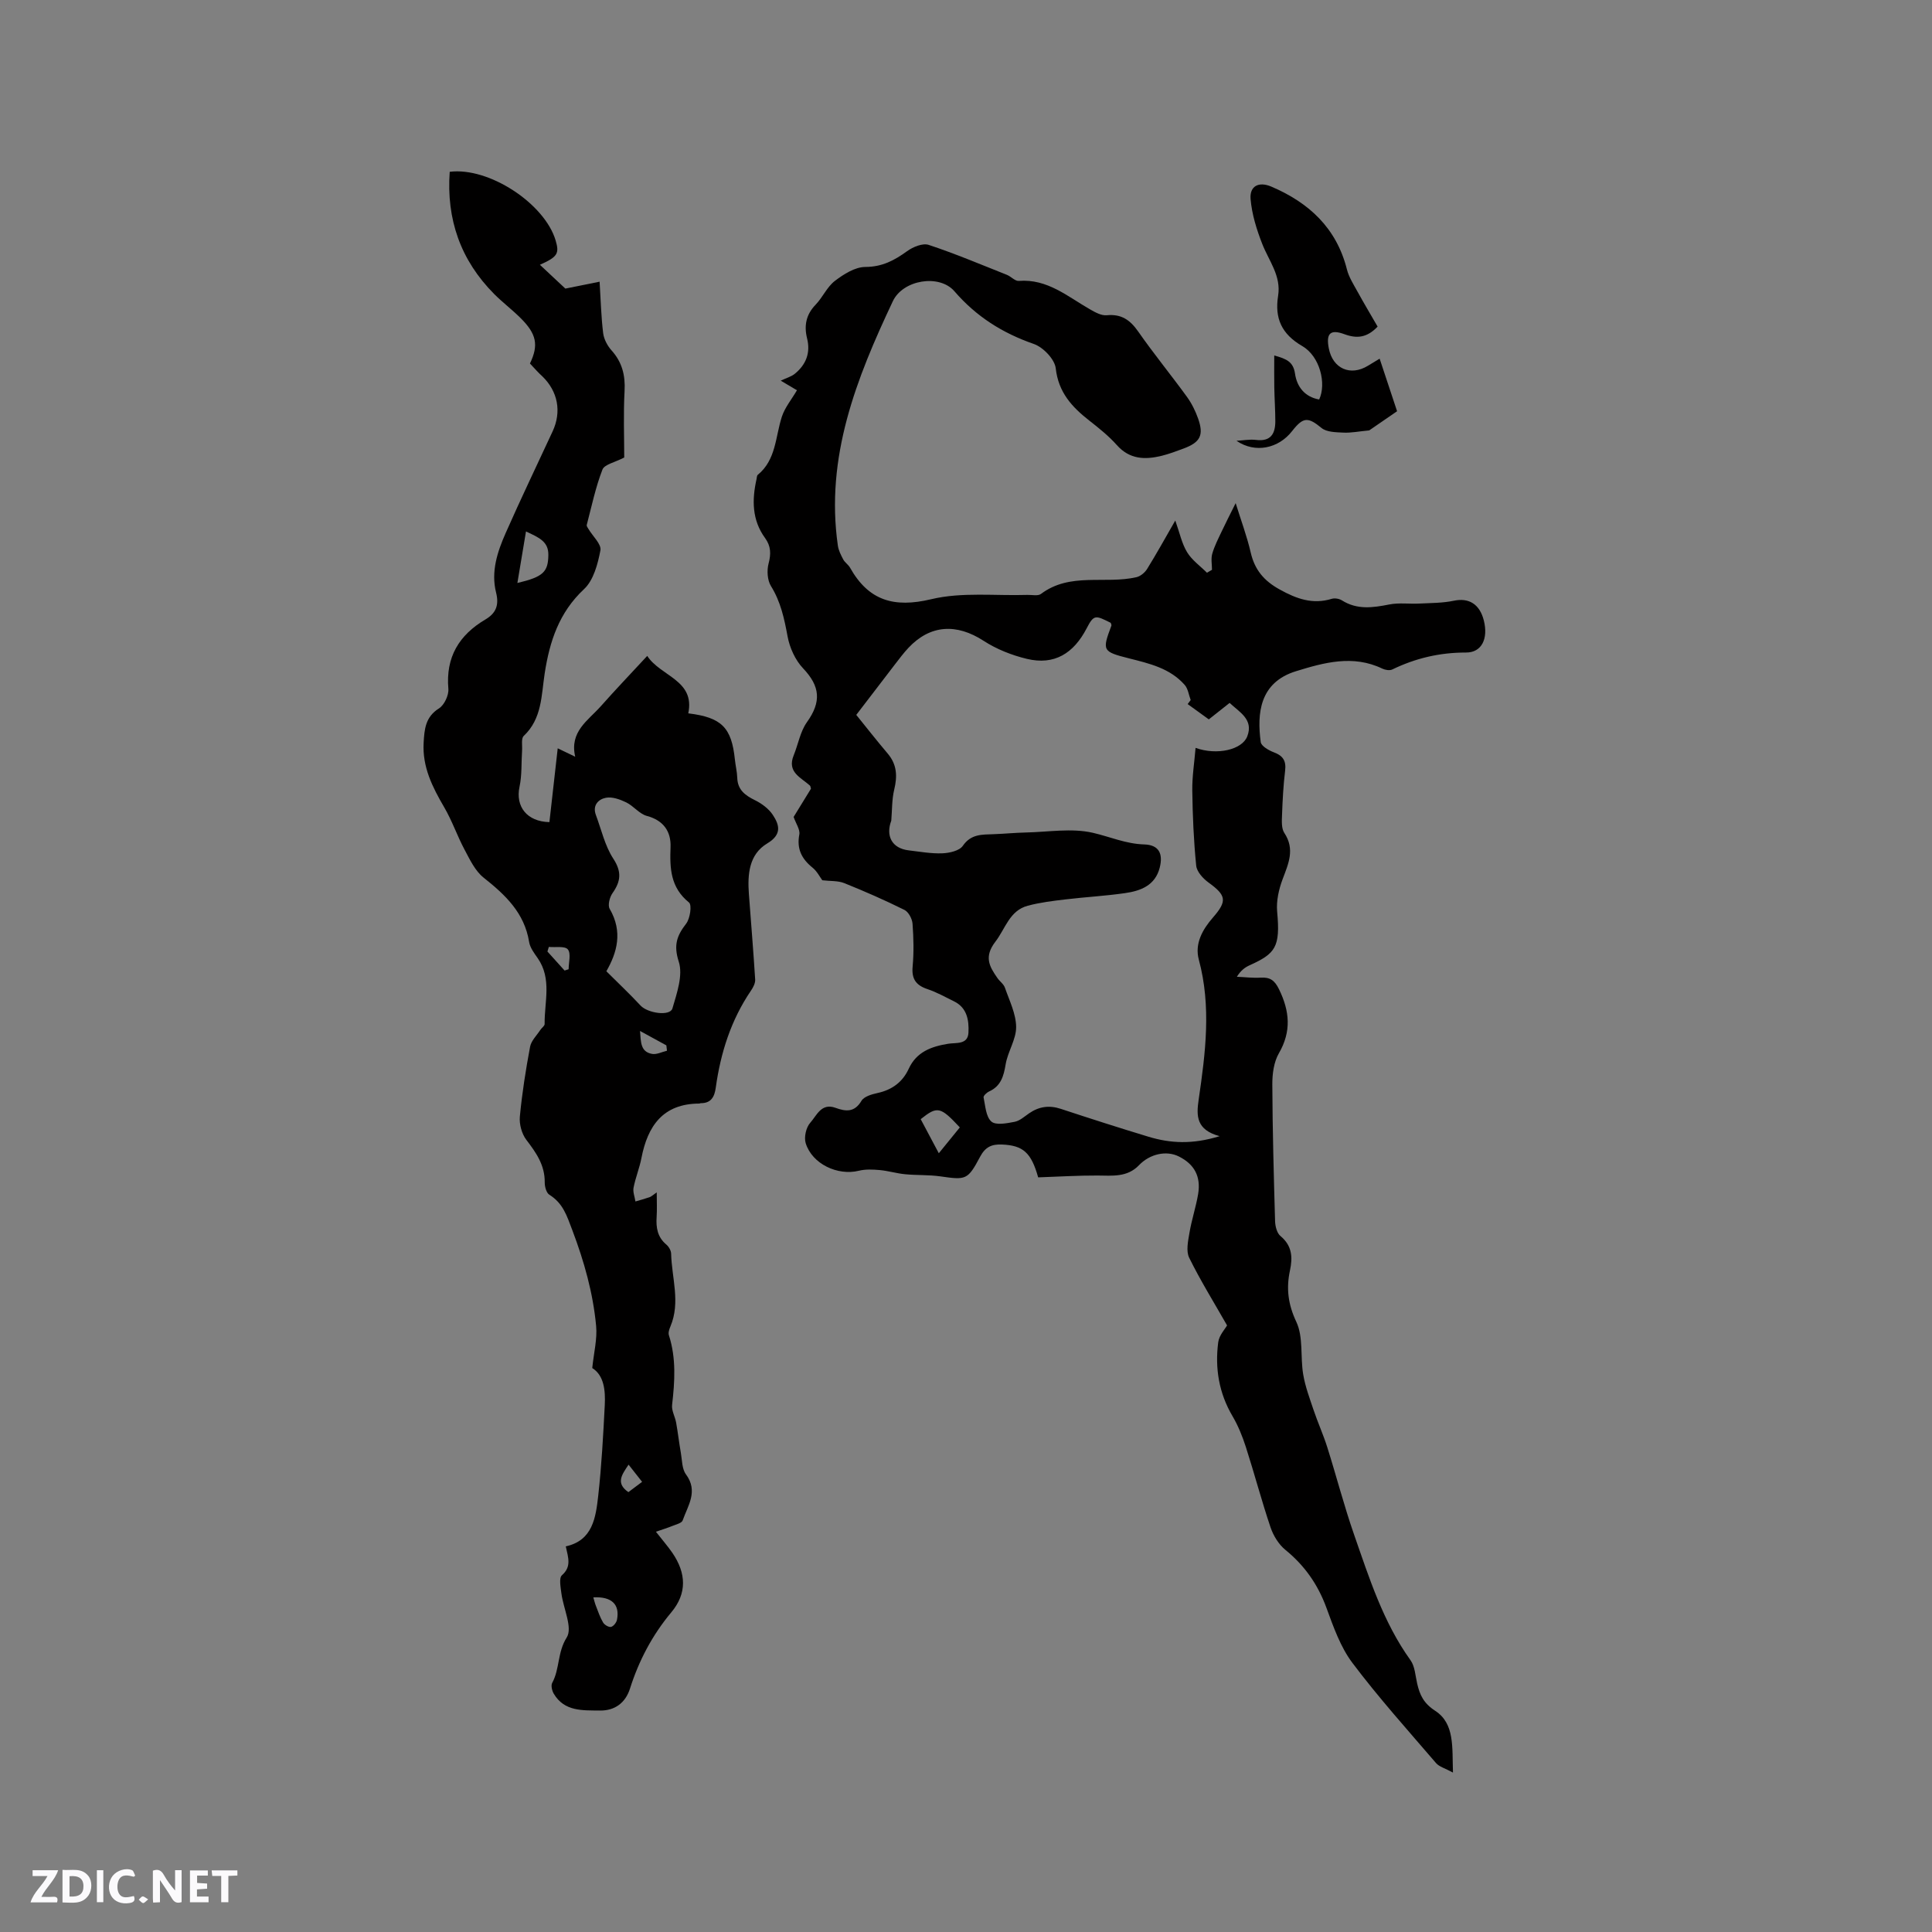 <svg enable-background="new 0 0 400 400" viewBox="0 0 400 400" xmlns="http://www.w3.org/2000/svg"><rect x="0" y="0" width="400" height="400" fill="#808080" stroke="none"/><g fill="#fbfafc"><path d="m37.59 393.81c-.92.31-1.52.05-2-.78-.7-1.2-1.52-2.34-2.47-3.78v4.59c-.55.03-.95.05-1.41.07-.03-.37-.06-.64-.06-.91 0-1.91 0-3.81 0-5.7 1.13-.41 1.77-.03 2.29.91.62 1.11 1.38 2.14 2.31 3.19v-4.2h1.35v6.61z"/><path d="m12.94 393.88v-6.75c1.9.19 3.93-.54 5.37 1.29.8 1.01.78 2.88.03 3.97-1.37 1.97-3.4 1.51-5.4 1.49m1.45-1.22c2.04.12 2.92-.58 2.89-2.21-.03-1.51-.98-2.19-2.89-2z"/><path d="m11.81 393.87h-5.49c.68-2.18 2.47-3.48 3.51-5.45h-3.08v-1.21h5.29c-.71 2.13-2.44 3.48-3.47 5.51.86 0 1.63.04 2.39-.01.79-.05 1.14.21.85 1.16"/><path d="m39.33 393.86v-6.61h3.7v1.07h-2.22v1.52c.68.04 1.34.09 2.07.13v1.07c-.72.05-1.38.09-2.1.14v1.48h2.4v1.19h-3.85z"/><path d="m27.71 388.56c-1.15-.3-2.46-.61-3.1.64-.37.73-.41 1.93-.06 2.67.63 1.35 1.99.93 3.17.68.35.94-.01 1.32-.93 1.46-1.62.25-3.05-.27-3.76-1.48-.73-1.24-.6-3.03.31-4.17.88-1.11 2.71-1.7 4-1.16.32.13.44.74.65 1.12-.1.08-.19.16-.28.24"/><path d="m49.15 387.24v1.07c-.59.02-1.17.05-1.87.08v5.44h-1.48v-5.44h-1.85c-.05-.4-.08-.73-.13-1.15z"/><path d="m20.06 387.21h1.33v6.62h-1.33z"/><path d="m30.68 393.25c-.49.38-.8.79-1.05.76-.32-.05-.6-.45-.9-.7.26-.24.51-.64.8-.67.29-.04.62.3 1.15.61"/></g><path d="m214.94 243.76c-1.43-5.11-3.1-6.62-7.5-6.8-2.12-.09-3.44.5-4.52 2.53-2.58 4.86-2.93 4.82-8.27 4.06-2.4-.34-4.86-.2-7.28-.44-1.75-.17-3.47-.7-5.22-.86-1.44-.13-2.96-.2-4.34.14-4.38 1.08-9.67-1.4-11-5.71-.38-1.23.08-3.27.94-4.22 1.32-1.46 2.27-4.17 5.22-3.1 2.12.77 3.94 1 5.39-1.45.53-.89 2.12-1.35 3.31-1.61 3.01-.65 5.2-2.26 6.47-5.02 1.62-3.52 4.69-4.61 8.16-5.18 1.66-.27 4.09.24 4.21-2.32.12-2.52-.27-5.14-3-6.47-1.81-.88-3.58-1.89-5.48-2.52-2.36-.79-3.32-2.08-3.08-4.66.27-2.94.2-5.94-.02-8.9-.08-1.01-.83-2.42-1.67-2.84-4.07-2.02-8.25-3.86-12.47-5.55-1.3-.52-2.85-.39-4.54-.59-.51-.68-1.09-1.86-2.02-2.61-2.25-1.82-3.31-3.88-2.74-6.87.19-1-.68-2.21-1.18-3.63 1.08-1.75 2.35-3.82 3.59-5.84-.09-.29-.09-.54-.21-.65-1.87-1.69-4.8-2.78-3.36-6.28.93-2.28 1.35-4.9 2.73-6.84 3.03-4.23 2.76-7.43-.8-11.17-1.62-1.71-2.77-4.26-3.2-6.6-.68-3.67-1.42-7.17-3.44-10.42-.75-1.21-.87-3.21-.5-4.64.53-2.01.51-3.62-.73-5.32-2.71-3.72-2.72-7.89-1.76-12.17.07-.31.06-.74.26-.9 3.82-3.14 3.63-7.89 4.99-12.05.62-1.89 1.99-3.53 3.12-5.46-.5-.3-1.29-.76-3.36-1.99 1.22-.57 2.18-.83 2.89-1.4 2.33-1.89 3.32-4.32 2.57-7.34-.66-2.64-.22-4.94 1.77-6.99 1.46-1.52 2.35-3.67 3.98-4.92 1.82-1.39 4.17-2.88 6.3-2.89 3.5-.01 6.02-1.36 8.66-3.27 1.21-.88 3.23-1.71 4.46-1.3 5.48 1.81 10.82 4.07 16.19 6.2.86.34 1.69 1.32 2.47 1.26 5.93-.47 10.1 3.24 14.75 5.89 1.06.61 2.36 1.33 3.46 1.22 3.04-.3 4.84.98 6.52 3.38 3.21 4.6 6.77 8.95 10.07 13.49.98 1.35 1.76 2.92 2.32 4.5 1.23 3.47.46 4.94-3.02 6.23-1.49.55-2.98 1.12-4.52 1.5-3.44.84-6.62.77-9.28-2.22-1.68-1.89-3.7-3.5-5.7-5.07-3.59-2.81-6.39-5.83-6.95-10.82-.21-1.88-2.61-4.38-4.55-5.05-6.49-2.25-11.91-5.68-16.42-10.9-3.13-3.63-10.66-2.39-12.75 2.04-7.56 16-14.02 32.3-11.39 50.61.14.99.63 1.96 1.11 2.86.34.64 1.05 1.08 1.41 1.71 3.83 6.81 9.07 8.38 16.81 6.53 6.35-1.52 13.26-.68 19.92-.89.95-.03 2.17.27 2.8-.2 6.04-4.55 13.26-1.97 19.77-3.47.83-.19 1.74-.95 2.2-1.69 1.94-3.13 3.72-6.35 5.84-10.04.91 2.55 1.35 4.76 2.44 6.55 1 1.65 2.72 2.86 4.12 4.26.35-.2.7-.41 1.04-.61 0-1.11-.24-2.28.05-3.31.45-1.59 1.23-3.09 1.94-4.6.83-1.77 1.73-3.51 2.91-5.89 1.14 3.67 2.35 6.9 3.12 10.24.83 3.58 2.75 5.85 6 7.64 3.5 1.94 6.82 3.14 10.77 1.93.62-.19 1.55-.03 2.11.32 3.15 1.99 6.4 1.52 9.8.85 2.02-.4 4.16-.08 6.25-.19 2.39-.12 4.83-.1 7.15-.59 3.06-.64 5.32.68 6.18 4.09.94 3.74-.4 6.65-3.69 6.64-5.44-.01-10.44 1.17-15.27 3.51-.54.26-1.47.1-2.06-.18-6.06-2.93-12.11-1.24-17.88.54-7.55 2.33-8.08 8.76-7.29 14.67.11.83 1.66 1.72 2.72 2.12 1.9.71 2.58 1.77 2.33 3.8-.37 3.05-.53 6.13-.64 9.2-.05 1.23-.14 2.75.47 3.68 2.25 3.39.86 6.36-.35 9.59-.79 2.1-1.33 4.52-1.13 6.72.69 7.38-.37 8.68-5.7 11.1-.94.43-1.8 1.03-2.64 2.38 1.65.07 3.3.28 4.94.18 1.94-.11 2.88.55 3.79 2.41 2.2 4.52 2.6 8.7-.03 13.25-1.05 1.81-1.37 4.27-1.36 6.44.04 9.43.3 18.87.57 28.3.03 1.07.38 2.49 1.12 3.1 2.41 2 2.55 4.41 1.96 7.14-.79 3.69-.4 6.98 1.32 10.63 1.48 3.14.81 7.24 1.42 10.86.42 2.52 1.34 4.97 2.16 7.41.87 2.58 2 5.07 2.82 7.66 1.91 6.05 3.49 12.2 5.58 18.18 3.13 8.96 6 18.06 11.66 25.94.92 1.28 1 3.2 1.38 4.84.55 2.36 1.32 4.06 3.74 5.64 4.05 2.64 3.49 7.5 3.67 12.78-1.61-.88-2.84-1.19-3.51-1.97-5.87-6.84-11.91-13.56-17.32-20.75-2.48-3.3-3.93-7.48-5.38-11.43-1.77-4.82-4.52-8.73-8.5-11.97-1.37-1.12-2.47-2.92-3.05-4.62-1.86-5.51-3.34-11.13-5.12-16.67-.71-2.2-1.59-4.39-2.76-6.38-2.82-4.78-3.66-9.93-2.96-15.3.19-1.46 1.45-2.78 1.83-3.49-2.69-4.72-5.5-9.25-7.84-14-.68-1.38-.24-3.45.05-5.14.45-2.71 1.34-5.34 1.8-8.05.61-3.66-.79-6.19-4-7.79-2.56-1.28-5.98-.55-8.24 1.81-2.44 2.55-5.52 2.16-8.61 2.14-3.97-.02-7.92.23-12.27.38zm30.95-97.99c.21-.28.42-.55.63-.83-.4-1.05-.54-2.33-1.23-3.12-3.03-3.46-7.29-4.44-11.53-5.51-5.54-1.4-5.59-1.61-3.66-6.77.06-.16-.08-.39-.14-.59-3.17-1.59-3.48-1.75-4.98 1.14-2.7 5.18-6.67 7.69-12.38 6.32-3.12-.75-6.28-2-8.96-3.74-5.6-3.63-11.04-3.35-15.56 1.46-1.01 1.08-1.9 2.27-2.81 3.45-2.62 3.4-5.23 6.83-7.99 10.43 1.98 2.45 4.2 5.28 6.52 8.02 1.91 2.26 2.01 4.67 1.34 7.44-.5 2.07-.43 4.29-.61 6.44-1.16 3.06.04 5.73 3.62 6.15 2.31.27 4.64.7 6.95.61 1.47-.06 3.53-.52 4.24-1.55 1.71-2.48 3.99-2.32 6.38-2.41 2.22-.08 4.44-.3 6.66-.35 4.65-.1 9.48-.95 13.88.06 3.52.81 6.85 2.3 10.63 2.41 3 .09 3.96 1.84 3.22 4.8-.94 3.7-3.95 4.82-7.18 5.28-4.08.59-8.22.81-12.32 1.3-2.62.31-5.28.63-7.82 1.31-3.79 1.01-4.63 4.75-6.7 7.44-2.41 3.13-1.26 5.13.42 7.54.48.69 1.29 1.24 1.55 2 .93 2.68 2.3 5.41 2.32 8.13.02 2.56-1.73 5.09-2.17 7.72-.41 2.47-.98 4.51-3.43 5.63-.49.22-1.21.9-1.14 1.23.37 1.74.47 3.98 1.61 4.99.92.82 3.21.37 4.81.06 1.07-.2 2.03-1.09 2.99-1.75 2.05-1.42 4.19-1.73 6.59-.93 6.03 1.99 12.08 3.93 18.15 5.77 4.5 1.36 9.06 1.63 14.72-.12-4.85-1.3-4.84-4.19-4.34-7.56 1.41-9.65 2.65-19.29.03-29-.88-3.28.74-6.2 2.93-8.71 2.99-3.43 2.76-4.58-.93-7.25-1.13-.82-2.42-2.24-2.54-3.49-.52-5.16-.74-10.36-.81-15.55-.04-2.89.43-5.79.68-8.83 4.42 1.59 9.65.4 10.71-2.4 1.33-3.49-1.6-4.97-3.66-6.91-1.5 1.19-2.82 2.23-4.31 3.41-1.48-1.08-2.93-2.12-4.38-3.17zm-47.17 87.65c-4.03-4.33-4.64-4.46-8.1-1.71 1.18 2.22 2.38 4.48 3.75 7.06 1.64-2.02 3.01-3.7 4.35-5.35z" fill="#010000"/><path d="m109.72 75.26c1.84-3.82 1.38-6.13-1.99-9.46-1.73-1.71-3.69-3.2-5.41-4.92-6.98-7.02-9.92-15.5-9.21-25.31 8.14-1.02 19.67 6.59 21.93 14.22.8 2.7.4 3.4-3.26 5.03 1.95 1.83 3.76 3.52 5.27 4.93 2.35-.47 4.31-.87 7.09-1.43.25 4.04.33 7.38.74 10.67.16 1.25.88 2.6 1.73 3.55 2.2 2.45 2.88 5.17 2.7 8.43-.26 4.74-.07 9.51-.07 13.75-1.91 1.01-4.09 1.42-4.51 2.5-1.43 3.69-2.24 7.61-3.25 11.46-.06.24.2.59.36.85.88 1.49 2.71 3.15 2.47 4.41-.54 2.83-1.42 6.19-3.39 8.03-5.19 4.85-7.13 10.84-8.15 17.46-.7 4.54-.54 9.36-4.34 12.94-.56.53-.27 1.99-.34 3.02-.17 2.51-.01 5.08-.53 7.51-.87 4.08 1.53 7.21 6.19 7.31.56-4.98 1.12-9.98 1.72-15.28 1.21.58 2.12 1.02 3.62 1.74-1.21-5.22 2.67-7.49 5.3-10.45 3.09-3.49 6.32-6.86 9.61-10.42 2.79 4.27 9.94 4.99 8.5 11.89 6.93.84 8.97 2.96 9.65 9.56.13 1.26.45 2.52.49 3.78.08 2.51 1.63 3.64 3.68 4.65 1.4.69 2.84 1.76 3.68 3.03 1.39 2.11 1.92 4.07-1.15 5.91-3.79 2.27-4.1 6.41-3.8 10.48.44 5.9.93 11.79 1.3 17.69.05.75-.41 1.64-.87 2.31-4.14 6.09-6.29 12.88-7.29 20.1-.26 1.87-.95 3.22-3.11 3.2-.1 0-.2.08-.3.08-7.51.03-10.69 4.62-11.98 11.29-.4 2.07-1.23 4.06-1.63 6.13-.17.89.25 1.9.39 2.85.98-.29 1.97-.55 2.94-.89.35-.12.65-.43 1.47-.99 0 1.99.08 3.53-.02 5.07-.15 2.21.16 4.18 1.99 5.72.52.43.99 1.24 1.01 1.89.12 5.02 1.97 10.06-.14 15.06-.24.57-.5 1.32-.32 1.84 1.53 4.76 1.22 9.56.66 14.42-.14 1.18.62 2.44.84 3.69.37 2.08.61 4.19.98 6.28.26 1.5.22 3.3 1.05 4.41 2.59 3.49.4 6.46-.68 9.53-.19.56-1.34.83-2.08 1.13-1 .41-2.04.73-3.46 1.22 1.37 1.75 2.46 3 3.4 4.36 2.9 4.23 3.06 8.41-.21 12.32-3.95 4.73-6.71 9.98-8.56 15.8-.94 2.95-3.14 4.58-6.21 4.54-3.54-.05-7.35.25-9.56-3.47-.37-.62-.63-1.71-.33-2.26 1.58-2.91 1.06-6.33 3.01-9.41 1.26-2-.71-6.01-1.11-9.13-.16-1.26-.53-3.17.11-3.74 2.02-1.78 1.31-3.62.8-5.98 5.59-1.22 6.21-5.98 6.72-10.52.69-6.21 1.03-12.46 1.35-18.7.16-3.11-.17-6.19-2.59-7.7.33-3.22 1.06-6.03.8-8.74-.64-6.82-2.47-13.3-4.92-19.79-1.18-3.12-1.95-5.59-4.77-7.36-.62-.39-.96-1.68-.95-2.56.04-3.55-1.77-6.13-3.81-8.8-.95-1.25-1.49-3.25-1.34-4.82.46-4.85 1.22-9.67 2.12-14.46.23-1.24 1.37-2.32 2.11-3.46.28-.44.91-.84.9-1.25-.06-4.58 1.55-9.34-1.44-13.63-.72-1.03-1.58-2.16-1.77-3.34-.97-6.04-4.93-9.76-9.43-13.33-1.75-1.39-2.84-3.73-3.94-5.79-1.52-2.85-2.57-5.96-4.2-8.75-2.44-4.18-4.56-8.36-4.27-13.39.16-2.78.35-5.33 3.17-7.1 1.1-.69 2.06-2.73 1.95-4.05-.58-6.58 2.22-11.15 7.69-14.38 2.2-1.3 2.83-2.99 2.19-5.55-1.09-4.32.26-8.43 1.98-12.32 3.12-7.07 6.47-14.04 9.72-21.05 1.9-4.09 1.1-8.28-2.13-11.41-.84-.75-1.6-1.63-2.56-2.65zm15.82 125.83c2.55 2.54 4.89 4.74 7.07 7.09 1.49 1.61 6.12 2.27 6.61.6.92-3.15 2.22-6.86 1.31-9.68-1.11-3.44-.39-5.38 1.54-7.88.81-1.06 1.21-3.86.58-4.37-3.85-3.11-3.99-7.07-3.82-11.46.12-3.18-1.4-5.53-4.9-6.46-1.56-.42-2.76-2.07-4.29-2.81-1.28-.62-2.89-1.2-4.19-.95-1.54.29-2.83 1.55-2.08 3.56 1.14 3.04 1.86 6.36 3.59 9.02 1.8 2.74 1.58 4.72-.15 7.17-.59.84-1.02 2.5-.58 3.25 2.78 4.77 1.49 9.12-.69 12.92zm-18.42-80.39c5.39-1.27 6.36-2.31 6.41-5.79.04-2.78-1.88-3.59-4.63-4.88-.63 3.78-1.17 6.99-1.78 10.67zm15.72 210.02c.18.61.31 1.19.53 1.74.46 1.18.86 2.4 1.5 3.47.29.49 1.17 1.01 1.64.9.51-.12 1.12-.9 1.23-1.48.62-3.18-1.1-4.84-4.9-4.63zm-9.21-134.67c-.1.32-.19.63-.29.95 1.18 1.31 2.37 2.63 3.55 3.94.28-.09.56-.18.84-.27 0-1.41.53-3.25-.16-4.1-.6-.75-2.57-.39-3.94-.52zm24.46 21.49c-.04-.37-.08-.74-.13-1.11-1.71-.93-3.42-1.87-5.45-2.98.19 2.26.06 4.32 2.5 4.75.96.17 2.05-.42 3.08-.66zm-7.95 85.7c-1.41 2.1-2.71 3.84-.04 5.69.9-.67 1.8-1.35 2.84-2.13-.91-1.16-1.74-2.2-2.8-3.56z" fill="#010000"/><path d="m273.12 82.71c1.55-3.31.14-8.95-3.5-11.06-4.3-2.49-5.74-5.78-5-10.41.66-4.11-1.89-7.2-3.27-10.7-1.17-2.98-2.16-6.16-2.43-9.32-.23-2.71 1.7-3.69 4.28-2.59 7.79 3.32 13.5 8.57 15.66 17.13.4 1.6 1.35 3.08 2.16 4.55 1.36 2.48 2.82 4.92 4.2 7.31-2.2 2.32-4.3 2.52-6.88 1.57-2.94-1.08-3.83-.14-3.22 2.96.82 4.18 4.47 5.79 8.09 3.58.88-.54 1.77-1.07 2.43-1.47 1.27 3.81 2.49 7.5 3.61 10.88-2.18 1.5-4.29 2.95-5.77 3.97-2.13.2-3.73.53-5.31.46-1.56-.08-3.48-.08-4.56-.96-2.78-2.27-3.76-2.35-6.1.65-2.78 3.57-7.61 4.67-11.51 2 1.35-.07 2.72-.34 4.04-.18 3.04.38 4-1.26 4-3.86 0-2.33-.17-4.66-.21-6.99-.04-2.08-.01-4.15-.01-6.63 2.63.71 3.95 1.36 4.3 3.77.39 2.69 2 4.81 5 5.34z" fill="#010000"/></svg>